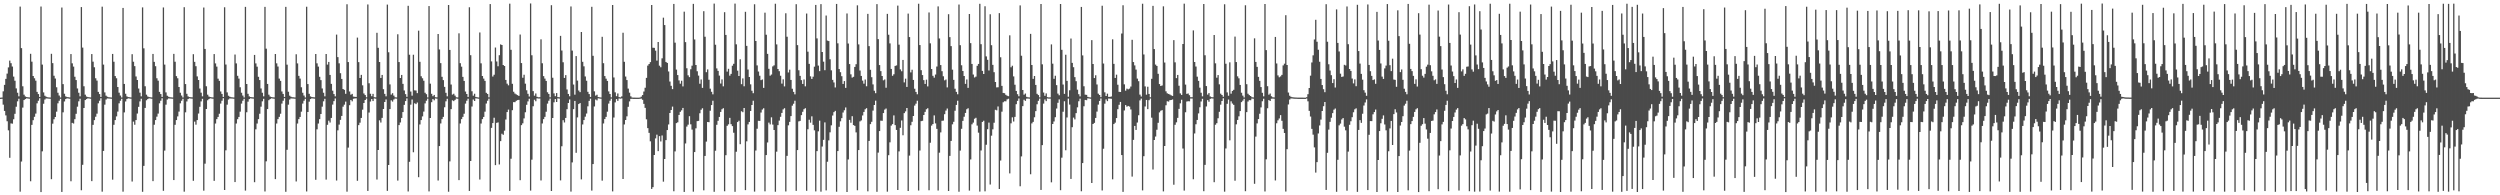 <?xml version="1.0" encoding="UTF-8"?>
<svg xmlns="http://www.w3.org/2000/svg" width="1920" height="150">
  <path d="M0 74.998h1v1.000H0zM1 74.891h1v1.000H1zM2 70.145h1v10.248H2zM3 65.182h1v20.011H3zM4 60.570h1v28.044H4zM5 56.541h1v36.606H5zM6 51.777h1v48.321H6zM7 46.528h1v74.643H7zM8 48.523h1v46.223H8zM9 51.094h1v43.901H9zM10 58.846h1v32.775H10zM11 62.026h1v25.385H11zM12 67.904h1v14.042H12zM13 71.218h1v6.606H13zM14 73.996h1v1.841H14zM15 5.054h1v142.169H15zM16 36.989h1v87.087H16zM17 66.253h1v16.403H17zM18 72.693h1v4.170H18zM19 74.108h1v1.963H19zM20 74.532h1v1.000H20zM21 74.688h1v1.000H21zM22 74.822h1v1.000H22zM23 41.340h1v97.858H23zM24 47.352h1v48.567H24zM25 58.344h1v33.979H25zM26 60.087h1v29.601H26zM27 61.953h1v25.298H27zM28 70.542h1v8.821H28zM29 72.230h1v5.120H29zM30 74.447h1v1.000H30zM31 5.029h1v142.483H31zM32 49.639h1v66.596H32zM33 70.938h1v8.749H33zM34 73.506h1v2.961H34zM35 74.306h1v1.300H35zM36 74.654h1v1.000H36zM37 74.783h1v1.000H37zM38 74.862h1v1.000H38zM39 41.324h1v96.313H39zM40 48.502h1v46.477H40zM41 58.167h1v33.435H41zM42 60.332h1v29.530H42zM43 67.032h1v18.754H43zM44 71.229h1v8.140H44zM45 73.372h1v3.991H45zM46 74.874h1v1.000H46zM47 5.812h1v141.581H47zM48 64.634h1v21.616H48zM49 72.005h1v5.938H49zM50 74.049h1v2.045H50zM51 74.532h1v1.000H51zM52 74.666h1v1.000H52zM53 74.810h1v1.000H53zM54 41.505h1v97.707H54zM55 48.653h1v45.698H55zM56 51.134h1v43.725H56zM57 58.953h1v32.580H57zM58 61.494h1v25.887H58zM59 67.943h1v13.968H59zM60 71.225h1v6.601H60zM61 73.998h1v1.838H61zM62 5.413h1v140.735H62zM63 36.561h1v90.007H63zM64 66.260h1v16.708H64zM65 72.723h1v4.139H65zM66 74.120h1v1.953H66zM67 74.534h1v1.000H67zM68 74.687h1v1.000H68zM69 74.820h1v1.000H69zM70 41.530h1v97.604H70zM71 47.373h1v48.514H71zM72 51.656h1v40.612H72zM73 60.086h1v29.550H73zM74 61.924h1v25.350H74zM75 70.552h1v8.815H75zM76 72.227h1v5.120H76zM77 74.446h1v1.000H77zM78 5.129h1v142.070H78zM79 49.639h1v66.300H79zM80 70.971h1v9.407H80zM81 73.493h1v2.951H81zM82 74.307h1v1.299H82zM83 74.656h1v1.000H83zM84 74.770h1v1.000H84zM85 74.860h1v1.000H85zM86 41.431h1v96.531H86zM87 47.393h1v48.437H87zM88 58.417h1v33.804H88zM89 60.123h1v29.284H89zM90 66.811h1v18.900H90zM91 71.191h1v8.165H91zM92 73.388h1v3.960H92zM93 74.877h1v1.000H93zM94 6.078h1v141.143H94zM95 64.480h1v21.821H95zM96 72.006h1v5.943H96zM97 74.053h1v2.042H97zM98 74.539h1v1.000H98zM99 74.649h1v1.000H99zM100 74.804h1v1.000H100zM101 41.648h1v97.760H101zM102 47.420h1v45.973H102zM103 50.804h1v45.016H103zM104 58.721h1v33.470H104zM105 61.432h1v25.788H105zM106 67.994h1v14.054H106zM107 71.189h1v6.686H107zM108 73.982h1v1.830H108zM109 5.699h1v141.604H109zM110 37.098h1v90.309H110zM111 66.251h1v16.647H111zM112 72.713h1v4.270H112zM113 74.110h1v1.954H113zM114 74.538h1v1.000H114zM115 74.692h1v1.000H115zM116 74.826h1v1.000H116zM117 41.411h1v97.676H117zM118 47.516h1v48.257H118zM119 50.827h1v41.379H119zM120 60.132h1v29.472H120zM121 61.967h1v25.269H121zM122 70.557h1v8.798H122zM123 72.228h1v5.123H123zM124 74.449h1v1.000H124zM125 5.752h1v140.793H125zM126 49.597h1v66.082H126zM127 70.971h1v9.405H127zM128 73.521h1v2.929H128zM129 74.315h1v1.283H129zM130 74.663h1v1.000H130zM131 74.757h1v1.000H131zM132 74.850h1v1.000H132zM133 41.380h1v96.905H133zM134 47.414h1v48.420H134zM135 58.465h1v33.743H135zM136 60.107h1v29.300H136zM137 66.807h1v18.905H137zM138 71.200h1v8.145H138zM139 73.389h1v3.953H139zM140 74.859h1v1.000H140zM141 5.540h1v141.643H141zM142 64.549h1v21.717H142zM143 72.016h1v5.912H143zM144 74.036h1v2.054H144zM145 74.531h1v1.007H145zM146 74.666h1v1.000H146zM147 74.771h1v1.000H147zM148 41.616h1v97.214H148zM149 47.509h1v45.886H149zM150 50.850h1v44.895H150zM151 58.691h1v33.526H151zM152 61.450h1v25.763H152zM153 68.006h1v14.030H153zM154 71.185h1v6.687H154zM155 73.985h1v1.891H155zM156 5.772h1v140.676H156zM157 37.593h1v88.093H157zM158 66.261h1v17.434H158zM159 72.717h1v4.270H159zM160 74.127h1v1.945H160zM161 74.534h1v1.000H161zM162 74.681h1v1.000H162zM163 74.820h1v1.000H163zM164 41.526h1v97.385H164zM165 48.678h1v46.186H165zM166 51.165h1v40.345H166zM167 60.397h1v29.405H167zM168 62.095h1v25.238H168zM169 70.260h1v9.324H169zM170 72.145h1v5.217H170zM171 74.436h1v1.000H171zM172 5.580h1v140.362H172zM173 49.568h1v65.909H173zM174 70.947h1v9.437H174zM175 73.528h1v2.933H175zM176 74.284h1v1.316H176zM177 74.655h1v1.000H177zM178 74.750h1v1.000H178zM179 74.852h1v1.000H179zM180 41.887h1v97.946H180zM181 48.710h1v46.181H181zM182 58.194h1v33.341H182zM183 60.374h1v29.434H183zM184 67.038h1v18.746H184zM185 71.236h1v8.345H185zM186 73.373h1v3.990H186zM187 74.869h1v1.000H187zM188 5.293h1v141.080H188zM189 64.535h1v21.680H189zM190 72.021h1v6.042H190zM191 74.055h1v2.036H191zM192 74.535h1v1.000H192zM193 74.655h1v1.000H193zM194 74.772h1v1.000H194zM195 42.169h1v97.768H195zM196 48.687h1v50.618H196zM197 51.187h1v43.665H197zM198 58.984h1v32.518H198zM199 61.507h1v25.839H199zM200 67.931h1v13.993H200zM201 71.235h1v6.580H201zM202 73.999h1v1.867H202zM203 5.274h1v141.746H203zM204 37.356h1v86.546H204zM205 64.470h1v19.307H205zM206 72.703h1v4.256H206zM207 74.122h1v1.950H207zM208 74.535h1v1.000H208zM209 74.685h1v1.000H209zM210 74.816h1v1.000H210zM211 41.474h1v96.094H211zM212 48.630h1v46.253H212zM213 51.116h1v40.380H213zM214 60.388h1v29.389H214zM215 62.082h1v25.259H215zM216 70.259h1v9.311H216zM217 72.156h1v5.200H217zM218 74.438h1v1.000H218zM219 5.263h1v142.027H219zM220 49.667h1v65.391H220zM221 70.470h1v9.891H221zM222 73.498h1v2.965H222zM223 74.269h1v1.337H223zM224 74.650h1v1.000H224zM225 74.704h1v1.000H225zM226 74.851h1v1.000H226zM227 41.669h1v97.709H227zM228 48.686h1v46.188H228zM229 58.260h1v33.220H229zM230 60.384h1v29.405H230zM231 67.038h1v18.742H231zM232 71.234h1v8.349H232zM233 73.375h1v3.989H233zM234 74.868h1v1.000H234zM235 5.178h1v141.848H235zM236 64.573h1v21.450H236zM237 72.015h1v6.049H237zM238 74.045h1v2.048H238zM239 74.534h1v1.000H239zM240 74.657h1v1.000H240zM241 74.776h1v1.000H241zM242 41.495h1v96.599H242zM243 48.645h1v50.662H243zM244 51.143h1v43.733H244zM245 59.000h1v32.494H245zM246 61.522h1v26.026H246zM247 67.945h1v13.972H247zM248 71.226h1v6.602H248zM249 74.002h1v1.868H249zM250 41.474h1v96.458H250zM251 49.635h1v46.203H251zM252 47.552h1v45.129H252zM253 57.526h1v36.563H253zM254 64.405h1v26.185H254zM255 69.650h1v10.707H255zM256 72.236h1v5.423H256zM257 73.970h1v1.640H257zM258 26.565h1v112.108H258zM259 43.870h1v56.214H259zM260 48.628h1v47.072H260zM261 56.241h1v35.799H261zM262 60.622h1v28.425H262zM263 68.368h1v13.571H263zM264 69.002h1v11.374H264zM265 72.014h1v6.019H265zM266 3.301h1v143.897H266zM267 47.656h1v65.712H267zM268 70.224h1v10.589H268zM269 72.702h1v4.049H269zM270 72.099h1v5.745H270zM271 74.207h1v1.630H271zM272 74.323h1v1.305H272zM273 74.453h1v1.046H273zM274 28.902h1v109.952H274zM275 47.739h1v48.378H275zM276 59.908h1v34.288H276zM277 57.480h1v33.102H277zM278 65.556h1v18.692H278zM279 71.801h1v7.296H279zM280 73.017h1v3.807H280zM281 74.686h1v1.000H281zM282 3.416h1v143.217H282zM283 63.973h1v22.431H283zM284 72.007h1v5.949H284zM285 73.899h1v2.202H285zM286 72.101h1v5.527H286zM287 74.631h1v1.000H287zM288 74.766h1v1.000H288zM289 25.179h1v112.676H289zM290 36.724h1v78.467H290zM291 47.626h1v44.781H291zM292 59.829h1v34.264H292zM293 57.557h1v32.980H293zM294 68.489h1v15.217H294zM295 72.109h1v6.251H295zM296 73.969h1v2.436H296zM297 3.527h1v143.049H297zM298 40.139h1v86.561H298zM299 64.822h1v18.950H299zM300 72.660h1v4.404H300zM301 71.579h1v6.467H301zM302 73.445h1v2.999H302zM303 74.684h1v1.000H303zM304 74.792h1v1.000H304zM305 26.329h1v112.374H305zM306 47.681h1v48.395H306zM307 59.886h1v34.175H307zM308 57.535h1v33.054H308zM309 64.403h1v21.663H309zM310 69.462h1v11.058H310zM311 72.271h1v5.363H311zM312 74.356h1v1.222H312zM313 4.469h1v142.600H313zM314 42.026h1v82.237H314zM315 70.290h1v10.102H315zM316 73.494h1v2.955H316zM317 42.042h1v74.881H317zM318 69.385h1v9.929H318zM319 69.550h1v10.407H319zM320 71.544h1v7.201H320zM321 23.578h1v112.497H321zM322 47.447h1v48.133H322zM323 58.589h1v33.609H323zM324 60.125h1v29.262H324zM325 62.006h1v23.689H325zM326 71.235h1v8.150H326zM327 72.368h1v4.970H327zM328 74.782h1v1.000H328zM329 4.652h1v142.349H329zM330 64.261h1v26.364H330zM331 72.026h1v6.483H331zM332 73.875h1v2.210H332zM333 72.930h1v4.133H333zM334 74.631h1v1.000H334zM335 74.774h1v1.000H335zM336 26.094h1v112.539H336zM337 37.998h1v74.181H337zM338 48.483h1v46.331H338zM339 59.007h1v32.504H339zM340 61.558h1v28.221H340zM341 66.728h1v15.647H341zM342 71.283h1v6.520H342zM343 74.006h1v1.855H343zM344 3.842h1v143.422H344zM345 38.370h1v85.565H345zM346 64.900h1v18.927H346zM347 72.675h1v4.399H347zM348 72.010h1v5.662H348zM349 73.443h1v3.257H349zM350 74.694h1v1.000H350zM351 74.819h1v1.000H351zM352 25.602h1v112.750H352zM353 48.545h1v46.301H353zM354 51.196h1v40.286H354zM355 59.041h1v30.727H355zM356 62.132h1v25.196H356zM357 70.277h1v9.266H357zM358 72.171h1v5.178H358zM359 74.439h1v1.392H359zM360 5.593h1v141.052H360zM361 42.398h1v81.232H361zM362 70.116h1v11.678H362zM363 73.481h1v2.956H363zM364 72.007h1v5.570H364zM365 74.469h1v1.029H365zM366 74.698h1v1.000H366zM367 74.835h1v1.000H367zM368 24.928h1v112.967H368zM369 48.638h1v46.213H369zM370 58.366h1v33.128H370zM371 60.391h1v29.393H371zM372 62.124h1v23.621H372zM373 71.271h1v8.269H373zM374 72.158h1v5.199H374zM375 74.768h1v1.000H375zM376 3.116h1v143.915H376zM377 47.149h1v51.065H377zM378 58.773h1v35.762H378zM379 57.404h1v33.000H379zM380 36.525h1v90.322H380zM381 47.209h1v47.130H381zM382 50.909h1v43.084H382zM383 42.380h1v83.940H383zM384 34.111h1v74.271H384zM385 34.550h1v68.162H385zM386 49.901h1v53.625H386zM387 50.697h1v49.666H387zM388 61.412h1v30.408H388zM389 64.260h1v21.824H389zM390 65.537h1v18.658H390zM391 2.839h1v143.819H391zM392 38.234h1v83.656H392zM393 64.347h1v20.285H393zM394 70.474h1v7.964H394zM395 71.835h1v6.662H395zM396 72.484h1v4.921H396zM397 73.087h1v3.811H397zM398 73.674h1v3.026H398zM399 26.527h1v111.859H399zM400 48.422h1v47.667H400zM401 59.700h1v35.024H401zM402 57.372h1v33.548H402zM403 64.268h1v21.969H403zM404 69.305h1v11.161H404zM405 72.039h1v5.823H405zM406 74.138h1v1.689H406zM407 2.674h1v143.706H407zM408 42.468h1v80.141H408zM409 69.985h1v11.637H409zM410 73.487h1v3.118H410zM411 71.801h1v5.974H411zM412 74.359h1v1.170H412zM413 74.694h1v1.000H413zM414 74.669h1v1.000H414zM415 30.227h1v108.354H415zM416 48.566h1v46.232H416zM417 58.475h1v33.044H417zM418 60.350h1v29.383H418zM419 62.140h1v23.668H419zM420 70.862h1v8.711H420zM421 72.129h1v5.246H421zM422 74.712h1v1.000H422zM423 3.969h1v142.715H423zM424 59.683h1v30.926H424zM425 71.743h1v6.840H425zM426 73.906h1v2.162H426zM427 71.460h1v6.881H427zM428 74.555h1v1.000H428zM429 74.713h1v1.000H429zM430 27.570h1v110.955H430zM431 38.816h1v73.513H431zM432 47.840h1v44.465H432zM433 59.851h1v34.205H433zM434 57.678h1v32.870H434zM435 68.698h1v15.151H435zM436 72.142h1v6.945H436zM437 73.935h1v2.461H437zM438 4.955h1v142.169H438zM439 38.855h1v85.892H439zM440 64.925h1v18.884H440zM441 72.703h1v4.799H441zM442 43.039h1v74.326H442zM443 61.920h1v28.233H443zM444 69.535h1v10.386H444zM445 70.745h1v8.428H445zM446 24.555h1v113.209H446zM447 47.448h1v48.122H447zM448 50.920h1v41.287H448zM449 58.749h1v30.847H449zM450 62.023h1v25.181H450zM451 70.504h1v11.143H451zM452 72.263h1v5.185H452zM453 74.449h1v1.353H453zM454 5.216h1v141.181H454zM455 42.854h1v83.159H455zM456 70.125h1v11.652H456zM457 73.438h1v3.006H457zM458 72.738h1v4.390H458zM459 74.532h1v1.000H459zM460 74.694h1v1.000H460zM461 74.837h1v1.000H461zM462 28.245h1v110.518H462zM463 48.521h1v46.321H463zM464 58.424h1v33.032H464zM465 60.439h1v29.315H465zM466 62.141h1v23.604H466zM467 70.200h1v9.387H467zM468 72.171h1v5.183H468zM469 74.766h1v1.000H469zM470 3.830h1v143.152H470zM471 59.502h1v30.775H471zM472 70.925h1v7.734H472zM473 73.874h1v2.209H473zM474 71.800h1v5.685H474zM475 74.604h1v1.000H475zM476 74.767h1v1.000H476zM477 74.042h1v1.550H477zM478 25.145h1v112.304H478zM479 47.442h1v48.136H479zM480 58.767h1v33.405H480zM481 61.500h1v27.867H481zM482 68.032h1v13.982H482zM483 71.194h1v6.667H483zM484 73.982h1v1.923H484zM485 74.880h1v1.000H485zM486 74.983h1v1.000H486zM487 74.982h1v1.000H487zM488 74.990h1v1.000H488zM489 74.992h1v1.000H489zM490 74.995h1v1.000H490zM491 74.901h1v1.000H491zM492 74.252h1v1.476H492zM493 72.994h1v3.669H493zM494 70.319h1v9.456H494zM495 67.384h1v15.461H495zM496 59.795h1v31.843H496zM497 50.379h1v48.050H497zM498 49.137h1v52.916H498zM499 47.728h1v60.794H499zM500 3.861h1v141.229H500zM501 36.657h1v107.078H501zM502 36.767h1v82.284H502zM503 38.916h1v67.358H503zM504 46.561h1v56.871H504zM505 32.245h1v83.848H505zM506 50.435h1v54.103H506zM507 51.670h1v56.964H507zM508 44.819h1v59.208H508zM509 13.548h1v125.967H509zM510 19.265h1v102.829H510zM511 47.570h1v60.053H511zM512 48.308h1v51.564H512zM513 54.909h1v40.665H513zM514 62.593h1v24.190H514zM515 65.913h1v18.550H515zM516 68.473h1v13.419H516zM517 3.045h1v143.849H517zM518 32.773h1v83.506H518zM519 53.463h1v41.090H519zM520 57.633h1v36.304H520zM521 61.751h1v26.520H521zM522 64.247h1v21.593H522zM523 62.018h1v22.719H523zM524 66.329h1v16.573H524zM525 8.976h1v138.433H525zM526 32.367h1v77.824H526zM527 52.414h1v44.791H527zM528 57.868h1v37.891H528zM529 59.257h1v29.976H529zM530 53.209h1v42.275H530zM531 50.427h1v49.105H531zM532 2.968h1v144.246H532zM533 30.327h1v86.473H533zM534 49.904h1v48.678H534zM535 54.757h1v38.277H535zM536 58.075h1v34.732H536zM537 64.329h1v22.666H537zM538 61.042h1v23.214H538zM539 67.477h1v15.683H539zM540 8.593h1v137.561H540zM541 28.232h1v91.515H541zM542 55.453h1v53.276H542zM543 53.277h1v40.431H543zM544 61.222h1v32.605H544zM545 68.076h1v16.992H545zM546 70.480h1v10.227H546zM547 72.435h1v4.933H547zM548 2.788h1v144.497H548zM549 34.371h1v81.380H549zM550 52.522h1v43.305H550zM551 54.420h1v38.361H551zM552 58.048h1v31.738H552zM553 64.132h1v21.826H553zM554 60.983h1v22.929H554zM555 66.297h1v16.787H555zM556 9.383h1v137.532H556zM557 26.818h1v92.360H557zM558 54.978h1v41.632H558zM559 52.814h1v42.666H559zM560 58.118h1v32.395H560zM561 56.714h1v38.677H561zM562 50.487h1v46.402H562zM563 48.997h1v52.964H563zM564 2.774h1v144.516H564zM565 34.067h1v82.484H565zM566 54.297h1v39.435H566zM567 58.349h1v34.362H567zM568 45.539h1v65.212H568zM569 64.663h1v20.767H569zM570 60.204h1v25.979H570zM571 66.261h1v16.664H571zM572 9.061h1v136.945H572zM573 35.247h1v73.321H573zM574 53.399h1v42.122H574zM575 59.146h1v34.514H575zM576 64.777h1v20.479H576zM577 69.679h1v10.938H577zM578 71.573h1v5.801H578zM579 3.268h1v143.887H579zM580 31.464h1v84.122H580zM581 50.230h1v48.625H581zM582 54.952h1v37.802H582zM583 58.167h1v34.703H583zM584 61.528h1v24.884H584zM585 61.009h1v23.131H585zM586 67.461h1v15.676H586zM587 9.717h1v137.225H587zM588 26.667h1v92.442H588zM589 41.359h1v68.066H589zM590 52.864h1v41.301H590zM591 58.103h1v37.417H591zM592 57.258h1v32.846H592zM593 50.988h1v44.723H593zM594 50.173h1v49.683H594zM595 2.846h1v144.409H595zM596 34.117h1v82.387H596zM597 52.987h1v43.137H597zM598 54.693h1v37.924H598zM599 58.162h1v31.566H599zM600 64.208h1v22.543H600zM601 60.942h1v23.085H601zM602 66.350h1v16.772H602zM603 10.199h1v136.861H603zM604 28.213h1v91.496H604zM605 55.639h1v40.619H605zM606 53.508h1v40.096H606zM607 61.369h1v27.796H607zM608 68.144h1v13.022H608zM609 70.539h1v9.110H609zM610 72.422h1v4.951H610zM611 3.250h1v143.350H611zM612 34.649h1v80.589H612zM613 53.962h1v39.265H613zM614 58.241h1v34.569H614zM615 61.562h1v26.868H615zM616 64.477h1v21.379H616zM617 61.039h1v22.843H617zM618 66.308h1v16.775H618zM619 10.385h1v136.172H619zM620 39.677h1v59.607H620zM621 49.047h1v42.915H621zM622 58.635h1v35.566H622zM623 60.644h1v28.688H623zM624 58.881h1v36.998H624zM625 51.191h1v48.920H625zM626 3.790h1v143.191H626zM627 29.505h1v86.588H627zM628 50.384h1v50.460H628zM629 54.620h1v38.056H629zM630 3.152h1v144.023H630zM631 39.922h1v72.605H631zM632 47.360h1v60.051H632zM633 53.896h1v40.131H633zM634 11.903h1v134.342H634zM635 31.161h1v93.048H635zM636 31.540h1v76.293H636zM637 45.492h1v56.146H637zM638 54.004h1v42.252H638zM639 61.326h1v27.398H639zM640 63.331h1v22.796H640zM641 67.182h1v17.941H641zM642 3.013h1v144.216H642zM643 33.281h1v82.753H643zM644 53.036h1v44.341H644zM645 55.424h1v37.751H645zM646 58.538h1v32.165H646zM647 64.452h1v21.970H647zM648 62.266h1v22.423H648zM649 67.462h1v15.050H649zM650 10.327h1v137.116H650zM651 33.413h1v89.071H651zM652 49.213h1v42.826H652zM653 57.083h1v37.174H653zM654 59.599h1v29.643H654zM655 58.989h1v37.066H655zM656 51.419h1v45.262H656zM657 49.306h1v52.358H657zM658 4.118h1v142.015H658zM659 34.118h1v81.154H659zM660 54.194h1v39.015H660zM661 58.315h1v34.170H661zM662 61.914h1v26.774H662zM663 64.237h1v21.709H663zM664 61.066h1v22.874H664zM665 66.276h1v16.805H665zM666 10.647h1v136.273H666zM667 35.410h1v72.821H667zM668 53.594h1v41.746H668zM669 59.307h1v34.244H669zM670 64.807h1v20.137H670zM671 69.679h1v10.968H671zM672 71.589h1v5.708H672zM673 3.182h1v144.125H673zM674 30.062h1v87.150H674zM675 49.995h1v50.655H675zM676 54.655h1v38.042H676zM677 58.350h1v34.407H677zM678 61.720h1v25.105H678zM679 61.050h1v23.133H679zM680 67.388h1v15.967H680zM681 10.661h1v136.548H681zM682 26.659h1v92.529H682zM683 33.336h1v75.971H683zM684 52.918h1v43.563H684zM685 58.238h1v37.110H685zM686 57.055h1v31.571H686zM687 50.615h1v45.489H687zM688 50.222h1v49.576H688zM689 4.310h1v141.609H689zM690 34.311h1v81.969H690zM691 53.284h1v44.846H691zM692 54.741h1v37.758H692zM693 46.024h1v57.869H693zM694 63.307h1v23.570H694zM695 60.406h1v25.169H695zM696 66.772h1v16.193H696zM697 10.431h1v136.258H697zM698 28.479h1v91.023H698zM699 55.610h1v40.617H699zM700 53.555h1v39.965H700zM701 61.380h1v27.721H701zM702 68.169h1v12.941H702zM703 70.589h1v9.028H703zM704 72.408h1v4.951H704zM705 2.871h1v143.433H705zM706 34.634h1v80.949H706zM707 53.922h1v39.107H707zM708 57.638h1v35.123H708zM709 61.531h1v26.777H709zM710 64.451h1v21.440H710zM711 61.163h1v22.736H711zM712 66.350h1v16.784H712zM713 9.592h1v136.552H713zM714 33.304h1v76.325H714zM715 52.971h1v43.472H715zM716 58.200h1v37.101H716zM717 59.665h1v28.984H717zM718 57.230h1v37.558H718zM719 51.086h1v47.900H719zM720 4.935h1v141.406H720zM721 29.526h1v87.726H721zM722 49.948h1v51.733H722zM723 54.676h1v38.114H723zM724 58.555h1v34.062H724zM725 61.703h1v26.000H725zM726 61.089h1v23.828H726zM727 67.123h1v16.243H727zM728 10.919h1v135.768H728zM729 28.506h1v91.217H729zM730 35.438h1v72.802H730zM731 53.514h1v41.981H731zM732 61.350h1v32.193H732zM733 68.138h1v16.923H733zM734 70.555h1v10.043H734zM735 72.403h1v4.967H735zM736 3.475h1v143.760H736zM737 34.721h1v80.919H737zM738 50.137h1v48.790H738zM739 54.525h1v38.277H739zM740 58.347h1v31.307H740zM741 64.425h1v22.308H741zM742 61.019h1v22.883H742zM743 67.480h1v15.665H743zM744 10.741h1v135.635H744zM745 33.107h1v89.340H745zM746 49.079h1v46.409H746zM747 57.243h1v36.937H747zM748 59.488h1v31.715H748zM749 58.821h1v31.630H749zM750 50.554h1v45.918H750zM751 49.094h1v52.783H751zM752 2.933h1v144.213H752zM753 33.961h1v81.573H753zM754 54.450h1v39.177H754zM755 56.844h1v35.900H755zM756 4.800h1v142.144H756zM757 43.293h1v67.852H757zM758 45.914h1v53.294H758zM759 54.131h1v40.030H759zM760 10.949h1v130.791H760zM761 34.689h1v69.521H761zM762 49.839h1v49.482H762zM763 55.438h1v38.821H763zM764 62.952h1v21.352H764zM765 67.125h1v17.622H765zM766 67.006h1v14.785H766zM767 10.093h1v135.060H767zM768 43.967h1v79.301H768zM769 65.963h1v19.819H769zM770 71.391h1v7.148H770zM771 71.592h1v6.175H771zM772 72.808h1v5.020H772zM773 73.504h1v2.815H773zM774 73.899h1v1.919H774zM775 27.123h1v106.025H775zM776 51.666h1v43.077H776zM777 50.464h1v39.650H777zM778 58.651h1v34.665H778zM779 65.053h1v24.680H779zM780 69.835h1v10.174H780zM781 72.344h1v5.103H781zM782 73.932h1v1.687H782zM783 4.122h1v138.918H783zM784 42.810h1v77.289H784zM785 69.095h1v12.426H785zM786 72.730h1v3.867H786zM787 71.858h1v5.602H787zM788 74.332h1v1.431H788zM789 74.683h1v1.000H789zM790 74.811h1v1.000H790zM791 26.015h1v107.830H791zM792 49.911h1v44.881H792zM793 60.554h1v33.050H793zM794 58.384h1v31.669H794zM795 65.235h1v20.127H795zM796 72.060h1v8.007H796zM797 73.016h1v4.415H797zM798 74.737h1v1.000H798zM799 3.073h1v142.811H799zM800 49.432h1v62.036H800zM801 71.067h1v8.475H801zM802 73.579h1v2.817H802zM803 71.709h1v5.938H803zM804 74.604h1v1.000H804zM805 74.785h1v1.000H805zM806 74.765h1v1.000H806zM807 34.100h1v105.934H807zM808 48.905h1v46.308H808zM809 60.516h1v32.775H809zM810 58.150h1v31.857H810zM811 65.396h1v17.931H811zM812 71.907h1v7.029H812zM813 73.178h1v3.165H813zM814 3.057h1v142.996H814zM815 38.222h1v82.880H815zM816 64.914h1v20.877H816zM817 72.096h1v5.652H817zM818 42.057h1v73.341H818zM819 62.105h1v28.091H819zM820 74.281h1v1.431H820zM821 69.328h1v11.003H821zM822 29.601h1v107.803H822zM823 48.286h1v49.408H823zM824 51.596h1v38.736H824zM825 59.250h1v32.435H825zM826 62.368h1v24.515H826zM827 68.845h1v13.569H827zM828 72.327h1v5.441H828zM829 74.016h1v1.770H829zM830 5.337h1v141.572H830zM831 42.565h1v82.682H831zM832 66.255h1v15.353H832zM833 72.713h1v4.023H833zM834 72.842h1v4.134H834zM835 74.409h1v1.119H835zM836 74.683h1v1.000H836zM837 74.821h1v1.000H837zM838 30.801h1v109.763H838zM839 49.135h1v46.102H839zM840 59.946h1v34.396H840zM841 57.822h1v32.748H841zM842 64.880h1v20.835H842zM843 71.956h1v8.391H843zM844 72.942h1v4.552H844zM845 74.600h1v1.000H845zM846 4.406h1v141.881H846zM847 48.769h1v65.470H847zM848 70.899h1v8.730H848zM849 73.723h1v2.623H849zM850 71.916h1v5.743H850zM851 74.380h1v1.300H851zM852 74.387h1v1.359H852zM853 74.105h1v1.763H853zM854 30.213h1v107.496H854zM855 49.046h1v46.257H855zM856 59.833h1v34.379H856zM857 57.366h1v33.327H857zM858 65.079h1v18.764H858zM859 70.488h1v9.990H859zM860 70.650h1v7.626H860zM861 25.747h1v93.339H861zM862 4.034h1v143.311H862zM863 64.779h1v20.055H863zM864 69.623h1v11.074H864zM865 68.100h1v13.814H865zM866 68.611h1v12.746H866zM867 68.031h1v13.822H867zM868 66.475h1v17.605H868zM869 30.559h1v105.079H869zM870 47.675h1v59.733H870zM871 50.228h1v46.478H871zM872 53.477h1v46.329H872zM873 60.343h1v33.752H873zM874 62.380h1v26.122H874zM875 72.635h1v4.451H875zM876 74.127h1v1.601H876zM877 2.877h1v143.369H877zM878 41.814h1v78.132H878zM879 66.356h1v15.411H879zM880 72.690h1v4.068H880zM881 66.637h1v17.168H881zM882 72.126h1v4.838H882zM883 74.678h1v1.000H883zM884 60.502h1v29.854H884zM885 4.487h1v125.704H885zM886 37.660h1v69.839H886zM887 49.623h1v55.251H887zM888 50.626h1v49.025H888zM889 56.683h1v37.613H889zM890 64.585h1v21.757H890zM891 66.047h1v18.995H891zM892 65.640h1v18.941H892zM893 4.882h1v142.094H893zM894 48.023h1v64.101H894zM895 70.158h1v10.693H895zM896 71.656h1v6.112H896zM897 72.143h1v5.879H897zM898 72.609h1v4.349H898zM899 73.233h1v3.572H899zM900 73.684h1v2.710H900zM901 30.817h1v111.068H901zM902 47.848h1v47.989H902zM903 60.021h1v33.928H903zM904 57.533h1v32.981H904zM905 65.863h1v17.728H905zM906 71.725h1v7.629H906zM907 72.901h1v3.677H907zM908 33.778h1v80.315H908zM909 2.799h1v143.602H909zM910 64.951h1v21.287H910zM911 72.068h1v5.927H911zM912 71.792h1v5.926H912zM913 73.101h1v4.731H913zM914 74.653h1v1.000H914zM915 74.672h1v1.000H915zM916 23.356h1v114.303H916zM917 47.607h1v54.871H917zM918 51.073h1v44.362H918zM919 58.874h1v33.213H919zM920 62.121h1v24.946H920zM921 67.309h1v15.093H921zM922 71.195h1v6.746H922zM923 73.962h1v1.903H923zM924 3.093h1v143.732H924zM925 42.423h1v84.204H925zM926 66.084h1v15.658H926zM927 72.637h1v4.259H927zM928 71.472h1v6.656H928zM929 74.060h1v1.850H929zM930 74.589h1v1.000H930zM931 74.696h1v1.000H931zM932 26.857h1v113.089H932zM933 48.648h1v47.167H933zM934 59.642h1v34.999H934zM935 57.667h1v33.146H935zM936 64.760h1v21.124H936zM937 71.936h1v8.465H937zM938 72.945h1v4.610H938zM939 74.285h1v1.174H939zM940 3.299h1v143.885H940zM941 48.972h1v65.047H941zM942 70.946h1v8.749H942zM943 73.506h1v2.936H943zM944 47.873h1v59.895H944zM945 71.962h1v5.847H945zM946 69.838h1v9.674H946zM947 68.973h1v11.543H947zM948 28.119h1v110.710H948zM949 47.680h1v47.831H949zM950 58.624h1v33.506H950zM951 60.179h1v29.168H951zM952 65.232h1v20.058H952zM953 71.244h1v7.186H953zM954 73.407h1v3.914H954zM955 74.877h1v1.000H955zM956 4.052h1v142.813H956zM957 64.649h1v21.446H957zM958 72.006h1v5.968H958zM959 73.071h1v3.851H959zM960 73.743h1v3.246H960zM961 74.658h1v1.000H961zM962 74.821h1v1.000H962zM963 29.451h1v111.723H963zM964 47.586h1v57.315H964zM965 51.334h1v43.459H965zM966 59.046h1v32.417H966zM967 62.126h1v25.206H967zM968 66.864h1v15.637H968zM969 71.274h1v6.515H969zM970 74.007h1v1.817H970zM971 3.082h1v143.981H971zM972 38.499h1v83.884H972zM973 66.217h1v16.917H973zM974 72.704h1v4.142H974zM975 71.847h1v5.745H975zM976 73.952h1v1.850H976zM977 74.701h1v1.000H977zM978 74.819h1v1.000H978zM979 28.387h1v110.211H979zM980 48.722h1v45.931H980zM981 57.929h1v34.475H981zM982 59.326h1v31.663H982zM983 58.696h1v29.734H983zM984 57.498h1v35.285H984zM985 50.223h1v48.726H985zM986 48.912h1v53.222H986zM987 11.683h1v135.421H987zM988 49.925h1v64.681H988zM989 71.039h1v9.179H989zM990 73.499h1v2.944H990zM991 74.322h1v1.275H991zM992 74.661h1v1.000H992zM993 74.775h1v1.000H993zM994 74.860h1v1.000H994zM995 74.895h1v1.000H995zM996 74.939h1v1.000H996zM997 74.957h1v1.000H997zM998 74.975h1v1.000H998zM999 74.976h1v1.000H999zM1000 74.982h1v1.000H1000zM1001 74.988h1v1.000H1001zM1002 74.993h1v1.000H1002zM1003 74.670h1v1.000H1003zM1004 72.369h1v5.436H1004zM1005 67.571h1v17.559H1005zM1006 58.133h1v31.352H1006zM1007 47.948h1v51.031H1007zM1008 42.470h1v60.972H1008zM1009 30.284h1v82.893H1009zM1010 15.191h1v117.387H1010zM1011 32.036h1v92.460H1011zM1012 38.198h1v64.306H1012zM1013 47.390h1v48.974H1013zM1014 60.623h1v31.215H1014zM1015 65.344h1v19.882H1015zM1016 68.487h1v13.049H1016zM1017 70.806h1v7.555H1017zM1018 3.249h1v142.637H1018zM1019 32.037h1v85.298H1019zM1020 49.355h1v50.190H1020zM1021 54.175h1v39.394H1021zM1022 57.756h1v32.658H1022zM1023 63.794h1v23.115H1023zM1024 60.831h1v23.387H1024zM1025 67.235h1v16.128H1025zM1026 7.213h1v140.089H1026zM1027 32.989h1v89.721H1027zM1028 39.500h1v56.749H1028zM1029 56.602h1v38.328H1029zM1030 59.101h1v32.654H1030zM1031 58.716h1v31.974H1031zM1032 49.791h1v47.497H1032zM1033 50.270h1v49.832H1033zM1034 4.963h1v141.526H1034zM1035 33.923h1v82.489H1035zM1036 53.017h1v42.809H1036zM1037 54.492h1v38.661H1037zM1038 60.313h1v29.700H1038zM1039 64.070h1v22.158H1039zM1040 60.954h1v23.009H1040zM1041 66.186h1v16.992H1041zM1042 3.695h1v143.675H1042zM1043 39.209h1v60.570H1043zM1044 48.852h1v43.411H1044zM1045 56.720h1v37.616H1045zM1046 61.186h1v26.164H1046zM1047 69.260h1v11.766H1047zM1048 71.152h1v7.528H1048zM1049 73.586h1v2.775H1049zM1050 3.416h1v142.549H1050zM1051 49.878h1v53.625H1051zM1052 54.665h1v38.327H1052zM1053 58.277h1v34.776H1053zM1054 61.508h1v26.295H1054zM1055 60.984h1v25.089H1055zM1056 64.366h1v19.740H1056zM1057 9.105h1v138.349H1057zM1058 31.119h1v91.776H1058zM1059 38.357h1v62.281H1059zM1060 48.760h1v45.914H1060zM1061 58.839h1v32.379H1061zM1062 60.643h1v28.002H1062zM1063 52.534h1v43.065H1063zM1064 50.405h1v49.674H1064zM1065 3.106h1v143.982H1065zM1066 31.282h1v84.888H1066zM1067 50.070h1v48.526H1067zM1068 54.641h1v38.245H1068zM1069 45.037h1v66.315H1069zM1070 61.077h1v26.587H1070zM1071 61.328h1v22.584H1071zM1072 66.650h1v19.714H1072zM1073 7.931h1v139.548H1073zM1074 27.770h1v92.071H1074zM1075 55.387h1v41.001H1075zM1076 53.345h1v40.373H1076zM1077 61.291h1v27.932H1077zM1078 68.138h1v12.957H1078zM1079 70.553h1v9.101H1079zM1080 72.412h1v4.967H1080zM1081 3.020h1v143.178H1081zM1082 33.635h1v82.019H1082zM1083 52.917h1v42.414H1083zM1084 54.627h1v38.358H1084zM1085 58.257h1v31.506H1085zM1086 64.393h1v21.579H1086zM1087 60.952h1v23.035H1087zM1088 66.434h1v16.647H1088zM1089 10.113h1v137.369H1089zM1090 26.590h1v83.105H1090zM1091 53.132h1v43.444H1091zM1092 58.184h1v37.218H1092zM1093 59.602h1v31.071H1093zM1094 56.749h1v38.232H1094zM1095 51.192h1v48.259H1095zM1096 49.681h1v56.829H1096zM1097 3.603h1v143.259H1097zM1098 50.059h1v52.022H1098zM1099 54.767h1v38.135H1099zM1100 58.199h1v34.423H1100zM1101 61.669h1v26.124H1101zM1102 60.959h1v25.131H1102zM1103 64.417h1v19.640H1103zM1104 8.074h1v137.238H1104zM1105 28.174h1v91.289H1105zM1106 35.453h1v72.946H1106zM1107 53.412h1v42.103H1107zM1108 59.216h1v34.370H1108zM1109 64.684h1v20.389H1109zM1110 69.670h1v10.932H1110zM1111 72.412h1v4.940H1111zM1112 3.508h1v143.309H1112zM1113 32.998h1v82.474H1113zM1114 50.318h1v48.374H1114zM1115 54.935h1v38.011H1115zM1116 58.448h1v31.361H1116zM1117 63.723h1v22.639H1117zM1118 61.033h1v23.141H1118zM1119 67.465h1v15.601H1119zM1120 9.377h1v136.956H1120zM1121 26.550h1v92.783H1121zM1122 54.856h1v41.662H1122zM1123 53.225h1v42.107H1123zM1124 58.280h1v32.385H1124zM1125 56.698h1v34.993H1125zM1126 51.265h1v45.688H1126zM1127 51.068h1v48.289H1127zM1128 4.758h1v142.083H1128zM1129 34.229h1v82.167H1129zM1130 53.285h1v42.869H1130zM1131 55.022h1v37.675H1131zM1132 3.421h1v143.781H1132zM1133 42.557h1v69.284H1133zM1134 49.588h1v45.430H1134zM1135 53.109h1v45.797H1135zM1136 8.591h1v138.489H1136zM1137 22.681h1v100.414H1137zM1138 47.907h1v64.370H1138zM1139 52.180h1v48.488H1139zM1140 59.784h1v38.941H1140zM1141 62.585h1v25.273H1141zM1142 64.808h1v22.445H1142zM1143 66.599h1v16.382H1143zM1144 2.855h1v143.534H1144zM1145 46.040h1v56.524H1145zM1146 54.739h1v38.041H1146zM1147 57.839h1v35.569H1147zM1148 62.064h1v25.861H1148zM1149 61.511h1v24.019H1149zM1150 64.479h1v19.993H1150zM1151 10.584h1v136.569H1151zM1152 26.828h1v92.404H1152zM1153 33.330h1v76.049H1153zM1154 53.277h1v43.265H1154zM1155 58.408h1v36.713H1155zM1156 59.785h1v28.773H1156zM1157 51.944h1v43.333H1157zM1158 51.020h1v48.516H1158zM1159 2.888h1v144.375H1159zM1160 30.741h1v85.199H1160zM1161 50.169h1v48.097H1161zM1162 54.820h1v37.959H1162zM1163 58.213h1v31.308H1163zM1164 64.423h1v22.248H1164zM1165 61.064h1v22.939H1165zM1166 67.549h1v15.464H1166zM1167 8.974h1v136.481H1167zM1168 31.493h1v90.794H1168zM1169 38.720h1v57.297H1169zM1170 49.436h1v44.473H1170zM1171 60.294h1v29.956H1171zM1172 66.168h1v17.266H1172zM1173 69.837h1v9.776H1173zM1174 72.559h1v5.130H1174zM1175 3.458h1v142.549H1175zM1176 34.071h1v82.157H1176zM1177 52.584h1v42.649H1177zM1178 54.767h1v37.932H1178zM1179 58.261h1v31.343H1179zM1180 64.222h1v21.649H1180zM1181 61.293h1v22.595H1181zM1182 66.340h1v16.715H1182zM1183 10.791h1v136.601H1183zM1184 39.805h1v82.687H1184zM1185 49.152h1v42.824H1185zM1186 57.226h1v37.178H1186zM1187 61.115h1v28.541H1187zM1188 59.130h1v36.850H1188zM1189 50.699h1v49.021H1189zM1190 49.264h1v56.145H1190zM1191 5.073h1v142.097H1191zM1192 47.138h1v53.801H1192zM1193 55.026h1v37.656H1193zM1194 58.148h1v34.594H1194zM1195 46.151h1v64.296H1195zM1196 61.458h1v23.963H1196zM1197 64.673h1v20.764H1197zM1198 8.329h1v139.103H1198zM1199 31.005h1v91.725H1199zM1200 38.589h1v62.279H1200zM1201 49.452h1v44.401H1201zM1202 60.291h1v31.930H1202zM1203 65.887h1v20.873H1203zM1204 69.433h1v10.135H1204zM1205 72.602h1v5.447H1205zM1206 3.647h1v143.531H1206zM1207 31.235h1v84.820H1207zM1208 50.178h1v48.295H1208zM1209 54.570h1v38.056H1209zM1210 58.406h1v31.248H1210zM1211 64.264h1v22.310H1211zM1212 61.132h1v23.098H1212zM1213 67.463h1v15.572H1213zM1214 9.734h1v137.182H1214zM1215 33.432h1v88.896H1215zM1216 40.604h1v54.926H1216zM1217 49.112h1v45.252H1217zM1218 58.795h1v32.284H1218zM1219 59.208h1v30.866H1219zM1220 50.998h1v45.657H1220zM1221 50.762h1v49.419H1221zM1222 5.386h1v139.772H1222zM1223 33.447h1v82.305H1223zM1224 52.706h1v42.662H1224zM1225 54.790h1v38.058H1225zM1226 58.248h1v31.343H1226zM1227 64.380h1v21.590H1227zM1228 61.051h1v22.957H1228zM1229 66.292h1v16.849H1229zM1230 8.345h1v137.501H1230zM1231 37.982h1v84.796H1231zM1232 49.315h1v43.142H1232zM1233 56.604h1v37.409H1233zM1234 61.483h1v25.505H1234zM1235 69.398h1v11.563H1235zM1236 71.308h1v7.212H1236zM1237 73.587h1v2.695H1237zM1238 3.811h1v143.413H1238zM1239 46.555h1v60.070H1239zM1240 54.651h1v38.569H1240zM1241 58.348h1v34.193H1241zM1242 61.731h1v26.110H1242zM1243 61.046h1v24.966H1243zM1244 64.498h1v19.402H1244zM1245 10.345h1v136.949H1245zM1246 26.652h1v108.551H1246zM1247 33.373h1v75.963H1247zM1248 53.242h1v43.222H1248zM1249 2.856h1v143.723H1249zM1250 36.914h1v77.363H1250zM1251 47.764h1v53.927H1251zM1252 46.123h1v56.733H1252zM1253 5.271h1v139.810H1253zM1254 32.987h1v79.682H1254zM1255 48.991h1v49.238H1255zM1256 55.328h1v37.551H1256zM1257 3.711h1v143.768H1257zM1258 40.181h1v72.274H1258zM1259 50.283h1v49.586H1259zM1260 54.614h1v43.981H1260zM1261 10.420h1v134.778H1261zM1262 28.372h1v92.681H1262zM1263 51.001h1v60.166H1263zM1264 54.759h1v42.953H1264zM1265 59.199h1v33.918H1265zM1266 64.746h1v20.136H1266zM1267 68.306h1v15.026H1267zM1268 69.163h1v10.851H1268zM1269 43.546h1v94.671H1269zM1270 49.877h1v43.320H1270zM1271 59.452h1v29.830H1271zM1272 60.719h1v28.068H1272zM1273 62.498h1v23.989H1273zM1274 69.811h1v9.961H1274zM1275 71.545h1v6.194H1275zM1276 74.258h1v1.401H1276zM1277 6.268h1v140.134H1277zM1278 25.455h1v93.141H1278zM1279 55.220h1v41.911H1279zM1280 58.560h1v34.220H1280zM1281 62.127h1v27.083H1281zM1282 69.988h1v11.378H1282zM1283 71.583h1v6.939H1283zM1284 74.268h1v1.721H1284zM1285 44.308h1v92.314H1285zM1286 49.736h1v44.399H1286zM1287 59.860h1v31.095H1287zM1288 61.023h1v27.544H1288zM1289 67.295h1v14.327H1289zM1290 71.413h1v6.319H1290zM1291 73.462h1v2.426H1291zM1292 5.327h1v141.970H1292zM1293 31.709h1v96.116H1293zM1294 38.215h1v61.146H1294zM1295 49.611h1v43.597H1295zM1296 62.700h1v31.157H1296zM1297 68.017h1v15.400H1297zM1298 70.553h1v9.265H1298zM1299 72.867h1v4.300H1299zM1300 43.541h1v93.212H1300zM1301 51.034h1v43.476H1301zM1302 49.168h1v42.378H1302zM1303 58.409h1v34.453H1303zM1304 64.973h1v24.884H1304zM1305 69.875h1v10.192H1305zM1306 72.344h1v5.194H1306zM1307 73.949h1v1.695H1307zM1308 7.041h1v139.135H1308zM1309 31.071h1v91.678H1309zM1310 39.168h1v59.474H1310zM1311 49.634h1v44.462H1311zM1312 62.526h1v27.307H1312zM1313 68.411h1v13.222H1313zM1314 70.645h1v8.268H1314zM1315 73.635h1v2.532H1315zM1316 43.211h1v92.459H1316zM1317 49.802h1v44.683H1317zM1318 60.400h1v33.198H1318zM1319 58.235h1v32.000H1319zM1320 65.171h1v20.247H1320zM1321 71.957h1v8.029H1321zM1322 72.994h1v4.474H1322zM1323 74.628h1v1.000H1323zM1324 5.768h1v140.717H1324zM1325 37.579h1v85.047H1325zM1326 49.413h1v44.198H1326zM1327 57.320h1v36.635H1327zM1328 63.541h1v22.672H1328zM1329 69.527h1v10.333H1329zM1330 72.037h1v5.507H1330zM1331 74.239h1v1.609H1331zM1332 43.128h1v93.622H1332zM1333 48.981h1v45.625H1333zM1334 60.594h1v32.384H1334zM1335 58.244h1v31.715H1335zM1336 67.377h1v14.821H1336zM1337 71.870h1v7.022H1337zM1338 73.121h1v3.220H1338zM1339 46.942h1v100.411H1339zM1340 7.843h1v119.925H1340zM1341 36.049h1v64.999H1341zM1342 49.520h1v44.300H1342zM1343 62.377h1v31.816H1343zM1344 68.117h1v15.529H1344zM1345 70.613h1v9.293H1345zM1346 72.875h1v4.237H1346zM1347 42.905h1v92.926H1347zM1348 51.615h1v43.007H1348zM1349 49.536h1v41.352H1349zM1350 58.148h1v35.554H1350zM1351 64.661h1v25.658H1351zM1352 69.637h1v10.382H1352zM1353 72.381h1v5.090H1353zM1354 73.932h1v1.699H1354zM1355 6.715h1v139.340H1355zM1356 33.220h1v89.253H1356zM1357 40.734h1v59.051H1357zM1358 49.278h1v44.759H1358zM1359 62.586h1v27.233H1359zM1360 68.379h1v13.139H1360zM1361 70.481h1v8.516H1361zM1362 73.584h1v2.646H1362zM1363 43.030h1v94.244H1363zM1364 48.795h1v46.029H1364zM1365 60.463h1v32.661H1365zM1366 58.164h1v31.882H1366zM1367 65.118h1v20.507H1367zM1368 71.855h1v8.297H1368zM1369 72.906h1v4.648H1369zM1370 74.426h1v1.097H1370zM1371 4.643h1v142.857H1371zM1372 35.966h1v87.093H1372zM1373 49.402h1v44.330H1373zM1374 56.581h1v37.736H1374zM1375 63.447h1v22.518H1375zM1376 69.570h1v10.322H1376zM1377 72.081h1v5.567H1377zM1378 74.268h1v1.553H1378zM1379 42.822h1v92.956H1379zM1380 49.437h1v45.375H1380zM1381 60.220h1v33.531H1381zM1382 58.093h1v32.273H1382zM1383 67.154h1v15.021H1383zM1384 71.921h1v6.994H1384zM1385 73.101h1v3.288H1385zM1386 47.750h1v99.307H1386zM1387 5.173h1v122.642H1387zM1388 31.884h1v75.896H1388zM1389 43.836h1v57.023H1389zM1390 55.923h1v44.312H1390zM1391 60.646h1v30.174H1391zM1392 63.302h1v23.409H1392zM1393 65.837h1v18.179H1393zM1394 7.416h1v139.853H1394zM1395 30.378h1v92.339H1395zM1396 38.636h1v62.535H1396zM1397 48.816h1v46.121H1397zM1398 61.909h1v28.248H1398zM1399 67.256h1v15.747H1399zM1400 69.555h1v10.581H1400zM1401 71.900h1v5.228H1401zM1402 7.739h1v139.385H1402zM1403 30.857h1v91.947H1403zM1404 38.846h1v60.007H1404zM1405 49.570h1v44.502H1405zM1406 62.434h1v27.734H1406zM1407 68.093h1v13.834H1407zM1408 70.526h1v8.680H1408zM1409 73.435h1v2.864H1409zM1410 7.772h1v139.196H1410zM1411 30.771h1v92.203H1411zM1412 49.757h1v46.739H1412zM1413 56.746h1v37.247H1413zM1414 63.544h1v26.292H1414zM1415 69.554h1v12.106H1415zM1416 72.007h1v6.913H1416zM1417 74.056h1v2.109H1417zM1418 5.900h1v141.331H1418zM1419 36.230h1v86.517H1419zM1420 49.827h1v43.558H1420zM1421 56.853h1v37.161H1421zM1422 63.624h1v22.163H1422zM1423 69.727h1v10.085H1423zM1424 72.112h1v5.524H1424zM1425 74.295h1v1.618H1425zM1426 8.202h1v137.760H1426zM1427 37.766h1v61.673H1427zM1428 49.719h1v43.895H1428zM1429 57.482h1v36.196H1429zM1430 65.248h1v18.869H1430zM1431 69.636h1v10.318H1431zM1432 71.983h1v5.482H1432zM1433 73.125h1v3.428H1433zM1434 8.422h1v136.813H1434zM1435 36.133h1v64.848H1435zM1436 49.882h1v43.685H1436zM1437 62.575h1v31.305H1437zM1438 68.235h1v15.334H1438zM1439 70.645h1v9.184H1439zM1440 72.937h1v4.247H1440zM1441 8.019h1v139.027H1441zM1442 31.025h1v91.764H1442zM1443 39.302h1v62.023H1443zM1444 49.931h1v43.915H1444zM1445 62.637h1v27.027H1445zM1446 68.225h1v13.358H1446zM1447 70.654h1v8.212H1447zM1448 72.898h1v3.261H1448zM1449 8.588h1v137.281H1449zM1450 31.290h1v91.232H1450zM1451 39.483h1v58.841H1451zM1452 49.901h1v44.007H1452zM1453 62.619h1v27.076H1453zM1454 68.446h1v13.143H1454zM1455 70.672h1v8.198H1455zM1456 73.644h1v2.515H1456zM1457 8.364h1v137.318H1457zM1458 31.145h1v91.409H1458zM1459 42.610h1v53.657H1459zM1460 56.919h1v36.980H1460zM1461 63.634h1v26.090H1461zM1462 69.682h1v11.945H1462zM1463 72.129h1v6.749H1463zM1464 73.755h1v2.387H1464zM1465 7.849h1v138.591H1465zM1466 31.171h1v91.455H1466zM1467 49.993h1v43.692H1467zM1468 56.970h1v36.836H1468zM1469 63.634h1v22.060H1469zM1470 69.674h1v10.166H1470zM1471 72.129h1v5.476H1471zM1472 74.276h1v1.537H1472zM1473 7.947h1v138.684H1473zM1474 36.088h1v65.271H1474zM1475 49.980h1v43.675H1475zM1476 57.010h1v36.772H1476zM1477 64.791h1v20.796H1477zM1478 69.677h1v10.144H1478zM1479 72.119h1v5.489H1479zM1480 73.180h1v2.841H1480zM1481 8.727h1v136.506H1481zM1482 36.330h1v64.027H1482zM1483 49.966h1v43.304H1483zM1484 62.623h1v31.242H1484zM1485 66.810h1v16.708H1485zM1486 70.663h1v9.134H1486zM1487 72.899h1v4.193H1487zM1488 8.503h1v138.025H1488zM1489 31.191h1v91.268H1489zM1490 39.416h1v61.434H1490zM1491 49.973h1v43.850H1491zM1492 62.642h1v27.006H1492zM1493 68.262h1v13.312H1493zM1494 70.672h1v8.201H1494zM1495 72.909h1v3.234H1495zM1496 8.017h1v138.892H1496zM1497 31.193h1v91.490H1497zM1498 39.442h1v59.043H1498zM1499 49.951h1v43.856H1499zM1500 62.629h1v27.024H1500zM1501 68.488h1v13.098H1501zM1502 70.674h1v8.179H1502zM1503 73.640h1v2.514H1503zM1504 7.950h1v138.750H1504zM1505 31.058h1v91.641H1505zM1506 39.413h1v56.812H1506zM1507 56.988h1v36.815H1507zM1508 63.656h1v25.986H1508zM1509 68.912h1v12.663H1509zM1510 72.137h1v6.729H1510zM1511 73.741h1v2.411H1511zM1512 6.650h1v140.737H1512zM1513 30.935h1v93.061H1513zM1514 48.260h1v48.254H1514zM1515 54.430h1v41.103H1515zM1516 61.994h1v25.920H1516zM1517 67.013h1v14.739H1517zM1518 69.482h1v11.727H1518zM1519 72.281h1v5.446H1519zM1520 3.365h1v143.419H1520zM1521 22.206h1v87.036H1521zM1522 54.972h1v41.769H1522zM1523 59.042h1v33.743H1523zM1524 65.597h1v23.534H1524zM1525 69.750h1v11.838H1525zM1526 72.652h1v6.245H1526zM1527 73.053h1v3.039H1527zM1528 9.276h1v137.704H1528zM1529 34.275h1v73.804H1529zM1530 54.961h1v42.041H1530zM1531 58.364h1v36.222H1531zM1532 58.423h1v29.838H1532zM1533 57.894h1v36.136H1533zM1534 51.365h1v48.675H1534zM1535 2.934h1v136.432H1535zM1536 32.482h1v88.560H1536zM1537 38.976h1v62.697H1537zM1538 50.375h1v43.055H1538zM1539 62.957h1v26.389H1539zM1540 67.877h1v13.908H1540zM1541 70.676h1v8.236H1541zM1542 72.899h1v3.655H1542zM1543 7.332h1v140.004H1543zM1544 33.870h1v87.966H1544zM1545 41.633h1v57.361H1545zM1546 50.035h1v43.478H1546zM1547 62.878h1v26.580H1547zM1548 68.552h1v12.972H1548zM1549 70.600h1v8.287H1549zM1550 73.620h1v2.584H1550zM1551 4.126h1v143.194H1551zM1552 20.443h1v98.796H1552zM1553 55.856h1v40.865H1553zM1554 55.420h1v37.153H1554zM1555 62.228h1v26.972H1555zM1556 69.309h1v11.869H1556zM1557 71.019h1v7.623H1557zM1558 73.935h1v1.983H1558zM1559 9.400h1v137.754H1559zM1560 25.186h1v93.321H1560zM1561 56.627h1v40.976H1561zM1562 55.007h1v39.663H1562zM1563 59.193h1v32.236H1563zM1564 57.989h1v35.509H1564zM1565 51.499h1v45.463H1565zM1566 49.672h1v51.365H1566zM1567 3.052h1v136.557H1567zM1568 36.599h1v72.677H1568zM1569 50.495h1v43.108H1569zM1570 57.322h1v36.355H1570zM1571 64.875h1v20.802H1571zM1572 69.576h1v10.265H1572zM1573 71.996h1v5.634H1573zM1574 73.226h1v2.802H1574zM1575 8.951h1v137.333H1575zM1576 36.445h1v63.822H1576zM1577 50.331h1v42.723H1577zM1578 62.807h1v30.815H1578zM1579 66.797h1v16.589H1579zM1580 69.738h1v10.016H1580zM1581 72.146h1v4.932H1581zM1582 3.182h1v142.720H1582zM1583 22.714h1v96.713H1583zM1584 32.632h1v75.248H1584zM1585 55.442h1v40.286H1585zM1586 59.201h1v33.235H1586zM1587 65.849h1v18.023H1587zM1588 70.026h1v9.078H1588zM1589 72.858h1v3.704H1589zM1590 9.045h1v137.058H1590zM1591 27.010h1v92.012H1591zM1592 34.304h1v73.625H1592zM1593 55.059h1v41.737H1593zM1594 59.323h1v35.179H1594zM1595 58.187h1v30.081H1595zM1596 51.128h1v44.041H1596zM1597 51.386h1v49.042H1597zM1598 2.809h1v137.035H1598zM1599 32.708h1v88.242H1599zM1600 39.036h1v57.996H1600zM1601 55.137h1v38.278H1601zM1602 63.471h1v25.830H1602zM1603 68.463h1v12.954H1603zM1604 70.956h1v7.934H1604zM1605 73.625h1v2.548H1605zM1606 7.605h1v139.522H1606zM1607 33.886h1v87.888H1607zM1608 50.167h1v44.330H1608zM1609 57.785h1v35.605H1609zM1610 63.861h1v22.077H1610zM1611 69.661h1v11.401H1611zM1612 72.099h1v6.631H1612zM1613 74.252h1v1.941H1613zM1614 2.708h1v143.633H1614zM1615 23.461h1v89.962H1615zM1616 55.405h1v40.989H1616zM1617 59.214h1v33.200H1617zM1618 27.103h1v85.687H1618zM1619 32.209h1v71.985H1619zM1620 52.342h1v44.408H1620zM1621 49.438h1v58.281H1621zM1622 6.623h1v121.632H1622zM1623 36.665h1v64.038H1623zM1624 50.607h1v42.456H1624zM1625 62.842h1v30.630H1625zM1626 65.612h1v17.818H1626zM1627 69.754h1v10.032H1627zM1628 72.151h1v4.930H1628zM1629 74.280h1v1.524H1629zM1630 74.493h1v1.044H1630zM1631 74.723h1v1.000H1631zM1632 74.826h1v1.000H1632zM1633 74.861h1v1.000H1633zM1634 74.868h1v1.000H1634zM1635 74.915h1v1.000H1635zM1636 74.919h1v1.000H1636zM1637 9.735h1v136.091H1637zM1638 30.257h1v94.220H1638zM1639 33.298h1v73.578H1639zM1640 44.775h1v55.291H1640zM1641 56.138h1v40.825H1641zM1642 63.332h1v24.905H1642zM1643 63.591h1v21.102H1643zM1644 66.450h1v17.474H1644zM1645 3.697h1v143.451H1645zM1646 33.210h1v84.112H1646zM1647 49.247h1v51.039H1647zM1648 54.212h1v39.008H1648zM1649 57.744h1v32.534H1649zM1650 63.855h1v23.280H1650zM1651 61.059h1v22.936H1651zM1652 67.835h1v15.116H1652zM1653 10.059h1v137.196H1653zM1654 30.942h1v92.244H1654zM1655 48.928h1v47.387H1655zM1656 56.609h1v37.723H1656zM1657 59.713h1v31.373H1657zM1658 59.152h1v36.485H1658zM1659 50.881h1v45.956H1659zM1660 49.216h1v52.610H1660zM1661 5.951h1v140.955H1661zM1662 34.683h1v80.787H1662zM1663 54.076h1v39.097H1663zM1664 56.714h1v35.955H1664zM1665 61.831h1v26.663H1665zM1666 64.296h1v21.599H1666zM1667 60.980h1v22.979H1667zM1668 66.353h1v16.717H1668zM1669 10.233h1v136.351H1669zM1670 33.376h1v76.369H1670zM1671 53.393h1v42.814H1671zM1672 59.471h1v33.949H1672zM1673 64.470h1v20.666H1673zM1674 69.660h1v11.008H1674zM1675 71.600h1v5.688H1675zM1676 2.974h1v144.158H1676zM1677 28.911h1v89.772H1677zM1678 49.869h1v50.635H1678zM1679 54.670h1v37.770H1679zM1680 58.191h1v34.587H1680zM1681 61.836h1v26.315H1681zM1682 61.043h1v23.963H1682zM1683 67.286h1v16.165H1683zM1684 10.034h1v137.102H1684zM1685 28.354h1v91.388H1685zM1686 35.160h1v73.259H1686zM1687 53.220h1v42.508H1687zM1688 58.374h1v37.119H1688zM1689 56.767h1v32.225H1689zM1690 51.546h1v44.301H1690zM1691 51.061h1v48.408H1691zM1692 3.621h1v143.111H1692zM1693 34.786h1v81.240H1693zM1694 50.057h1v48.356H1694zM1695 54.969h1v37.695H1695zM1696 44.843h1v66.174H1696zM1697 64.576h1v21.959H1697zM1698 61.473h1v22.245H1698zM1699 66.876h1v19.402H1699zM1700 8.886h1v138.261H1700zM1701 33.269h1v88.830H1701zM1702 49.406h1v45.816H1702zM1703 56.977h1v37.034H1703zM1704 61.172h1v29.328H1704zM1705 69.340h1v13.825H1705zM1706 71.168h1v8.608H1706zM1707 72.942h1v4.743H1707zM1708 3.099h1v144.107H1708zM1709 34.034h1v82.390H1709zM1710 54.098h1v39.642H1710zM1711 56.917h1v35.708H1711zM1712 61.365h1v27.432H1712zM1713 64.303h1v21.748H1713zM1714 61.157h1v22.796H1714zM1715 66.312h1v16.863H1715zM1716 10.328h1v137.002H1716zM1717 38.181h1v62.362H1717zM1718 49.118h1v43.143H1718zM1719 57.151h1v37.228H1719zM1720 60.823h1v29.145H1720zM1721 58.950h1v36.880H1721zM1722 51.016h1v49.177H1722zM1723 4.069h1v142.099H1723zM1724 28.525h1v88.828H1724zM1725 50.282h1v50.444H1725zM1726 54.608h1v37.773H1726zM1727 58.442h1v34.267H1727zM1728 61.735h1v26.195H1728zM1729 61.222h1v23.555H1729zM1730 67.186h1v16.158H1730zM1731 9.881h1v137.180H1731zM1732 31.773h1v90.334H1732zM1733 40.745h1v58.685H1733zM1734 49.434h1v44.592H1734zM1735 60.051h1v30.459H1735zM1736 66.189h1v17.020H1736zM1737 69.317h1v10.467H1737zM1738 72.559h1v5.156H1738zM1739 3.157h1v143.574H1739zM1740 34.077h1v82.557H1740zM1741 49.703h1v48.708H1741zM1742 54.718h1v37.842H1742zM1743 58.231h1v31.407H1743zM1744 64.210h1v22.257H1744zM1745 61.091h1v22.872H1745zM1746 67.553h1v15.605H1746zM1747 10.740h1v136.564H1747zM1748 28.765h1v90.672H1748zM1749 55.879h1v40.092H1749zM1750 53.238h1v42.274H1750zM1751 58.442h1v32.343H1751zM1752 57.007h1v34.736H1752zM1753 50.844h1v46.405H1753zM1754 49.882h1v50.968H1754zM1755 5.472h1v141.619H1755zM1756 34.823h1v80.906H1756zM1757 54.462h1v39.511H1757zM1758 57.173h1v35.456H1758zM1759 3.733h1v143.012H1759zM1760 41.847h1v70.288H1760zM1761 49.786h1v45.126H1761zM1762 53.243h1v45.887H1762zM1763 9.274h1v137.457H1763zM1764 29.667h1v82.359H1764zM1765 54.501h1v44.940H1765zM1766 56.994h1v40.474H1766zM1767 59.731h1v26.319H1767zM1768 66.773h1v16.805H1768zM1769 68.794h1v11.550H1769zM1770 3.409h1v141.790H1770zM1771 29.032h1v118.013H1771zM1772 50.074h1v50.618H1772zM1773 54.588h1v37.905H1773zM1774 58.087h1v34.645H1774zM1775 61.847h1v26.409H1775zM1776 61.235h1v24.122H1776zM1777 67.219h1v16.036H1777zM1778 10.525h1v136.746H1778zM1779 31.389h1v91.020H1779zM1780 38.897h1v61.448H1780zM1781 49.327h1v44.899H1781zM1782 58.871h1v32.140H1782zM1783 58.943h1v29.487H1783zM1784 52.321h1v43.481H1784zM1785 50.683h1v48.967H1785zM1786 3.620h1v142.741H1786zM1787 34.895h1v80.034H1787zM1788 50.343h1v48.068H1788zM1789 54.576h1v38.150H1789zM1790 58.425h1v31.337H1790zM1791 64.310h1v22.027H1791zM1792 61.013h1v22.862H1792zM1793 67.448h1v15.628H1793zM1794 10.574h1v136.555H1794zM1795 26.688h1v92.410H1795zM1796 54.700h1v41.833H1796zM1797 53.572h1v39.747H1797zM1798 61.317h1v27.546H1798zM1799 67.875h1v13.682H1799zM1800 70.441h1v9.306H1800zM1801 72.416h1v4.969H1801zM1802 2.974h1v144.204H1802zM1803 34.826h1v80.687H1803zM1804 53.962h1v40.833H1804zM1805 56.710h1v35.889H1805zM1806 61.723h1v28.065H1806zM1807 64.327h1v21.674H1807zM1808 61.030h1v22.844H1808zM1809 66.336h1v16.751H1809zM1810 10.487h1v136.954H1810zM1811 40.014h1v59.271H1811zM1812 49.126h1v42.847H1812zM1813 57.238h1v37.155H1813zM1814 60.834h1v28.854H1814zM1815 58.833h1v37.004H1815zM1816 50.572h1v49.012H1816zM1817 3.031h1v137.486H1817zM1818 8.961h1v137.892H1818zM1819 50.116h1v51.008H1819zM1820 54.663h1v37.979H1820zM1821 45.060h1v62.163H1821zM1822 55.964h1v35.163H1822zM1823 61.319h1v24.090H1823zM1824 66.604h1v19.602H1824zM1825 10.391h1v136.140H1825zM1826 28.567h1v91.091H1826zM1827 35.351h1v72.949H1827zM1828 53.532h1v41.907H1828zM1829 61.362h1v32.164H1829zM1830 64.973h1v20.359H1830zM1831 70.580h1v9.993H1831zM1832 72.410h1v4.957H1832zM1833 3.060h1v143.854H1833zM1834 34.819h1v80.769H1834zM1835 50.308h1v48.470H1835zM1836 55.038h1v37.657H1836zM1837 58.307h1v31.448H1837zM1838 64.415h1v22.106H1838zM1839 61.124h1v23.116H1839zM1840 67.498h1v15.627H1840zM1841 9.710h1v136.209H1841zM1842 26.515h1v92.787H1842zM1843 54.998h1v41.468H1843zM1844 53.245h1v42.072H1844zM1845 58.287h1v32.303H1845zM1846 56.849h1v34.621H1846zM1847 50.715h1v46.375H1847zM1848 49.189h1v50.499H1848zM1849 4.211h1v141.826H1849zM1850 34.100h1v82.181H1850zM1851 53.567h1v40.072H1851zM1852 56.858h1v35.748H1852zM1853 61.716h1v28.004H1853zM1854 64.363h1v21.574H1854zM1855 61.164h1v22.766H1855zM1856 66.264h1v16.870H1856zM1857 9.713h1v137.352H1857zM1858 38.214h1v62.187H1858zM1859 49.447h1v43.013H1859zM1860 56.673h1v37.291H1860zM1861 61.882h1v24.590H1861zM1862 69.403h1v11.536H1862zM1863 71.304h1v7.192H1863zM1864 55.583h1v49.521H1864zM1865 3.088h1v143.835H1865zM1866 49.838h1v51.447H1866zM1867 54.647h1v37.737H1867zM1868 58.321h1v34.275H1868zM1869 61.640h1v26.265H1869zM1870 61.150h1v24.896H1870zM1871 67.187h1v16.021H1871zM1872 10.872h1v136.450H1872zM1873 26.929h1v92.045H1873zM1874 33.382h1v76.021H1874zM1875 53.199h1v43.320H1875zM1876 2.866h1v143.719H1876zM1877 36.792h1v76.340H1877zM1878 48.086h1v54.162H1878zM1879 46.173h1v57.199H1879zM1880 2.963h1v144.233H1880zM1881 32.997h1v80.898H1881zM1882 48.626h1v49.238H1882zM1883 55.007h1v37.741H1883zM1884 2.813h1v143.381H1884zM1885 41.092h1v71.477H1885zM1886 51.484h1v48.410H1886zM1887 52.043h1v47.138H1887zM1888 11.940h1v135.020H1888zM1889 23.749h1v98.153H1889zM1890 48.272h1v62.655H1890zM1891 48.439h1v51.209H1891zM1892 55.858h1v41.833H1892zM1893 63.925h1v23.839H1893zM1894 66.848h1v18.226H1894zM1895 68.563h1v13.263H1895zM1896 69.014h1v12.623H1896zM1897 71.449h1v7.160H1897zM1898 71.566h1v6.144H1898zM1899 71.421h1v6.384H1899zM1900 73.394h1v3.319H1900zM1901 73.610h1v2.581H1901zM1902 74.187h1v1.586H1902zM1903 74.741h1v1.000H1903zM1904 74.940h1v1.000H1904zM1905 74.969h1v1.000H1905zM1906 74.998h1v1.000H1906zM1907 74.998h1v1.000H1907zM1908 74.999h1v1.000H1908zM1909 74.998h1v1.000H1909zM1910 74.998h1v1.000H1910zM1911 74.998h1v1.000H1911zM1912 74.998h1v1.000H1912zM1913 74.998h1v1.000H1913zM1914 74.998h1v1.000H1914zM1915 74.999h1v1.000H1915zM1916 74.998h1v1.000H1916zM1917 74.998h1v1.000H1917zM1918 74.998h1v1.000H1918zM1919 74.998h1v1.000H1919z" fill="#4a4a4a"></path>
</svg>
